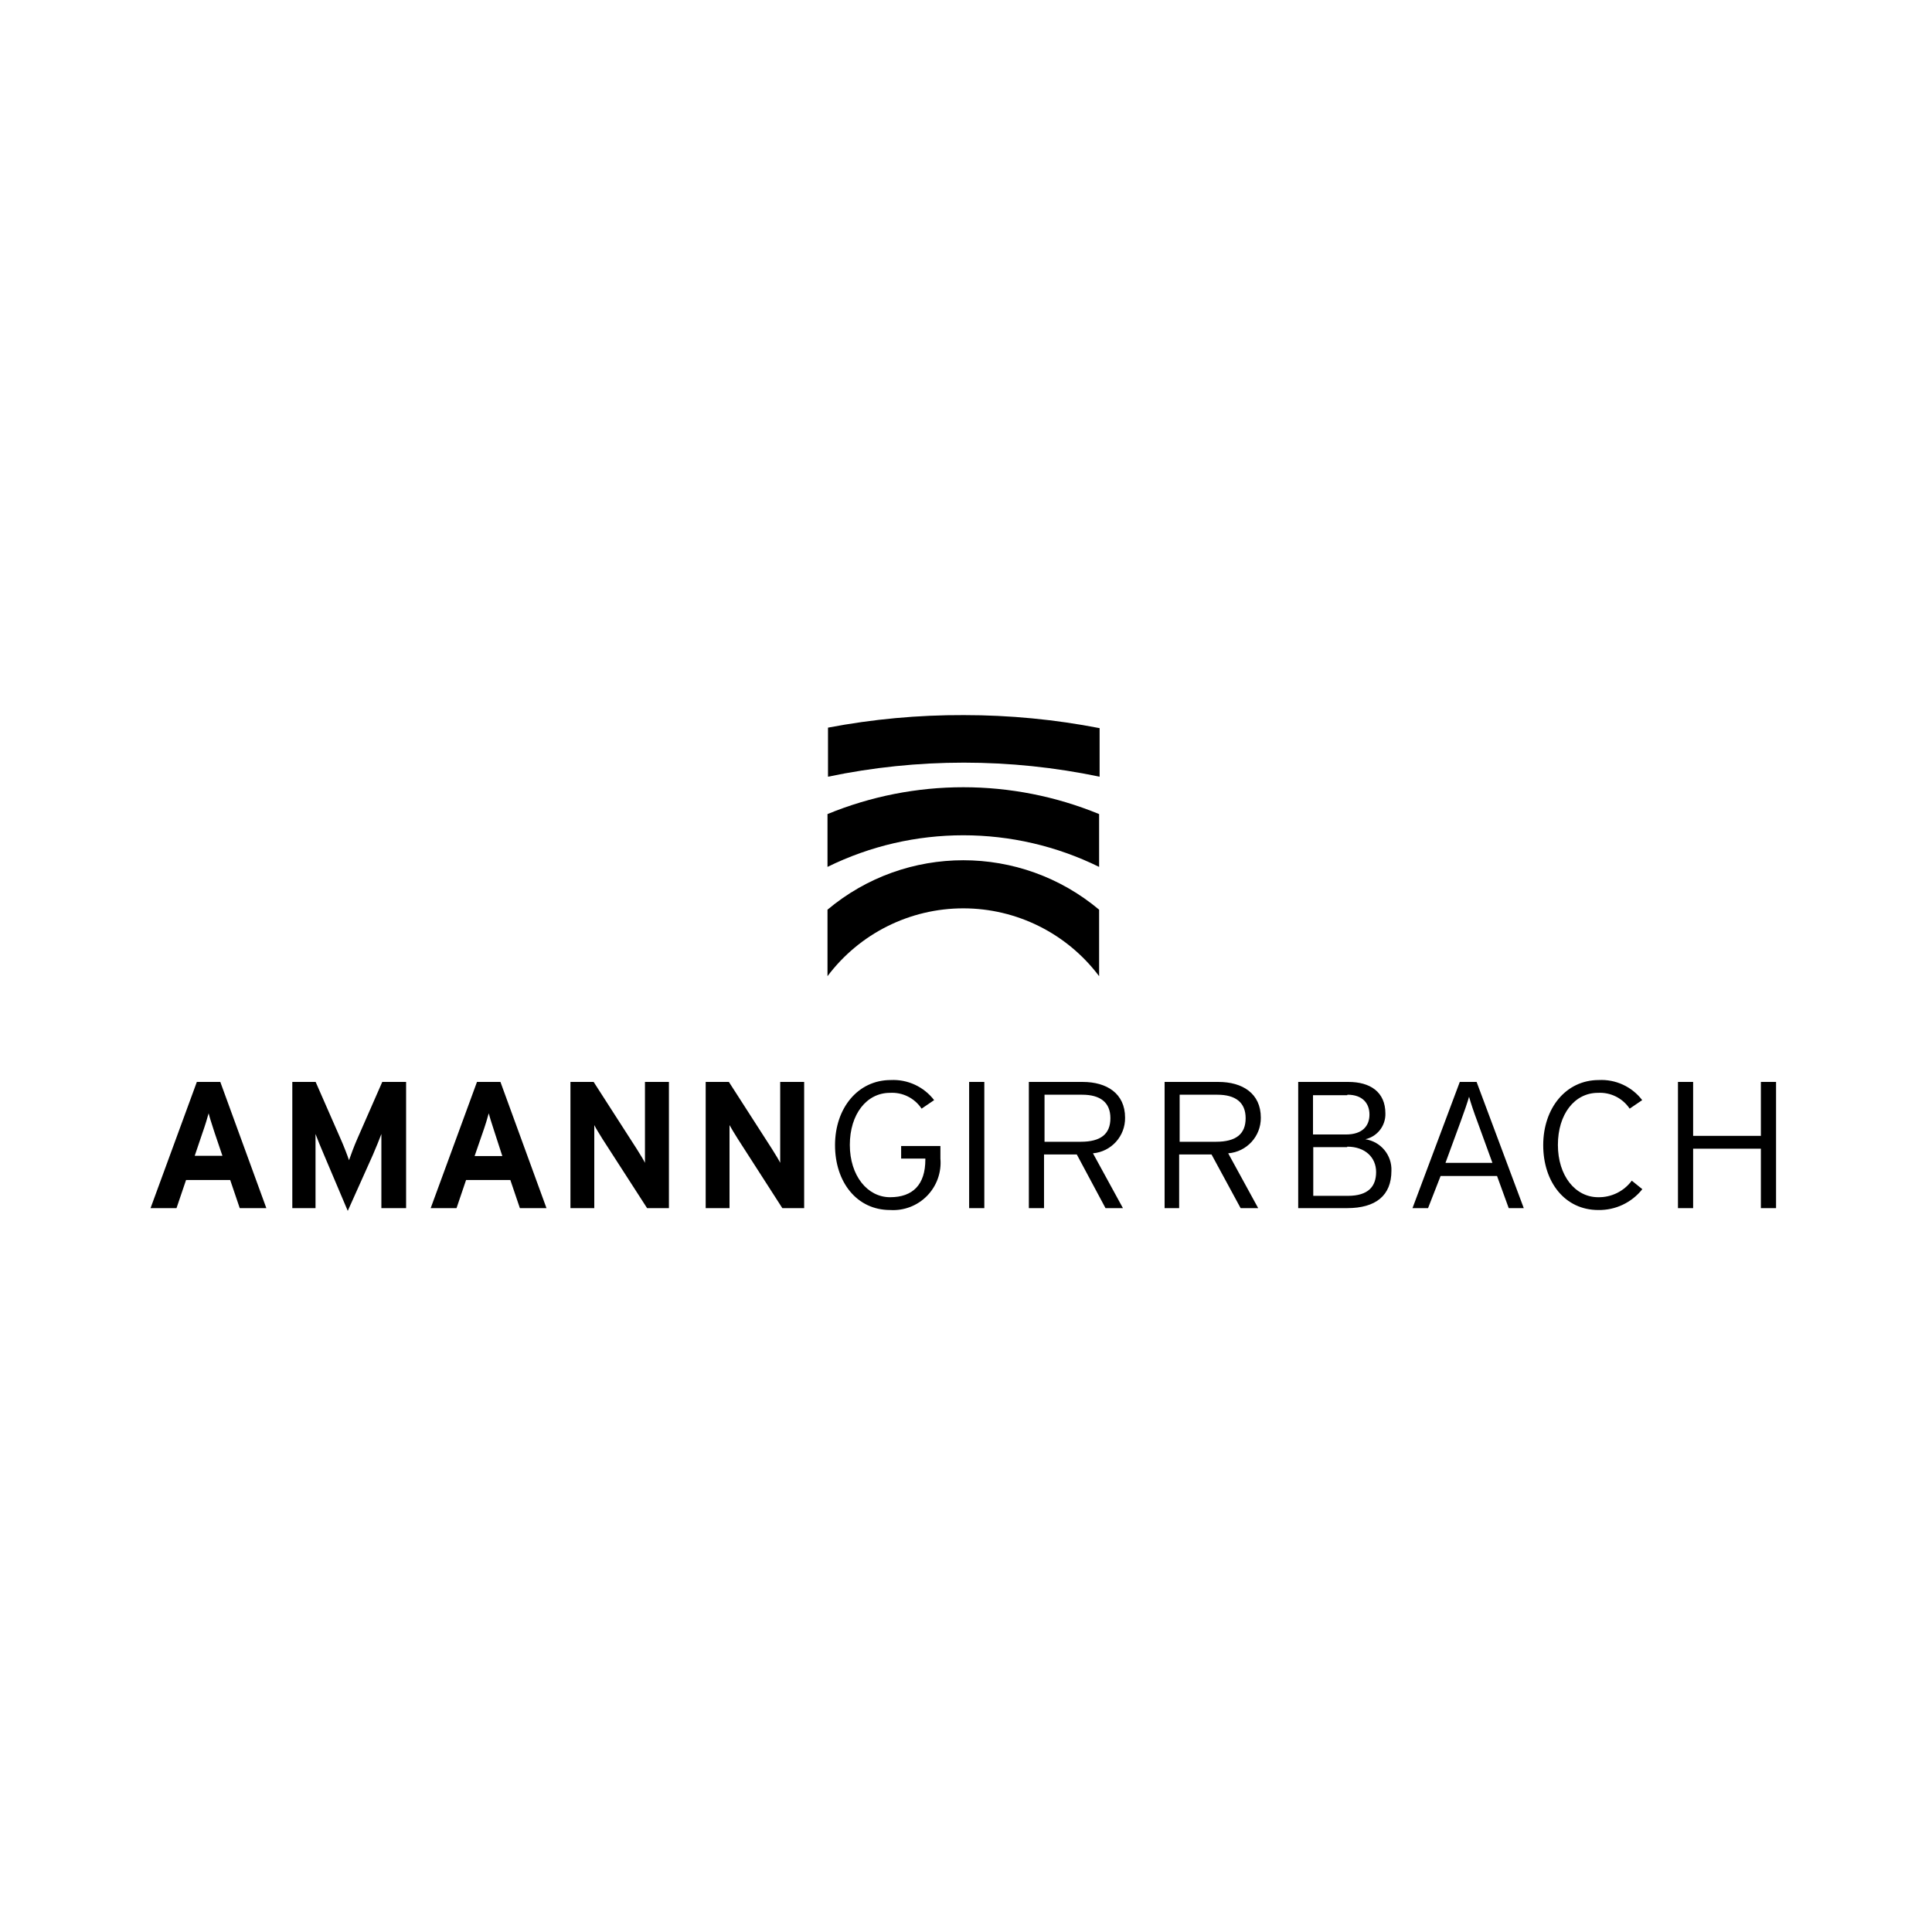 <?xml version="1.0"?>
<svg xmlns="http://www.w3.org/2000/svg" width="224" height="224" viewBox="0 0 224 224" fill="none">
<path fill-rule="evenodd" clip-rule="evenodd" d="M95.942 113.179V105.47C105.048 97.828 118.327 97.828 127.433 105.47V113.179C123.713 108.228 117.88 105.315 111.687 105.315C105.494 105.315 99.662 108.228 95.942 113.179ZM95.942 100.51V94.386C106.029 90.236 117.346 90.236 127.433 94.386V100.51C117.505 95.622 105.87 95.622 95.942 100.51ZM96 84.364C101.192 83.376 106.467 82.889 111.753 82.91C117.035 82.909 122.305 83.415 127.491 84.422V90.052C117.106 87.879 106.385 87.879 96 90.052V84.364ZM26.691 136.815L27.796 140.073H30.88L25.542 125.441H22.822L17.455 140.073H20.465L21.571 136.815H26.691ZM24.754 130.935C24.799 131.071 24.843 131.209 24.887 131.346L25.789 134.008H22.575L23.476 131.346C23.767 130.532 24.044 129.615 24.189 129.077C24.299 129.529 24.522 130.217 24.754 130.935ZM44.218 140.073V134.692V131.477C44.015 132.03 43.593 133.062 43.229 133.906L40.32 140.393L37.571 133.906C37.207 133.062 36.785 132.03 36.582 131.477V134.692V140.073H33.891V125.441H36.596L39.505 132.073C39.869 132.888 40.291 133.993 40.465 134.517C40.655 133.964 41.047 132.902 41.411 132.073L44.32 125.441H47.084V140.073H44.218ZM59.171 136.815L60.276 140.073H63.36L58.022 125.441H55.302L49.935 140.073H52.931L54.036 136.815H59.171ZM57.234 130.935C57.279 131.071 57.323 131.209 57.367 131.346L58.24 134.037H55.026L55.956 131.346C56.247 130.532 56.524 129.615 56.669 129.077C56.779 129.529 57.002 130.217 57.234 130.934L57.234 130.935ZM75.025 140.073L69.876 132.088L69.804 131.971C69.478 131.447 69.064 130.782 68.902 130.444V133.63V140.073H66.138V125.441H68.829L73.804 133.179C73.853 133.259 73.906 133.343 73.96 133.43L73.96 133.43C74.27 133.926 74.63 134.501 74.778 134.822V131.622V125.441H77.556V140.073H75.025ZM85.571 132.088L90.706 140.073H93.236V125.441H90.458V131.622V134.822C90.31 134.501 89.95 133.926 89.64 133.43L89.544 133.275L89.484 133.179L84.509 125.441H81.818V140.073H84.582V133.63V130.444C84.754 130.774 85.153 131.416 85.475 131.934L85.571 132.088ZM103.2 140.292C99.346 140.292 96.815 137.062 96.815 132.772C96.815 128.481 99.462 125.222 103.273 125.222C105.231 125.124 107.112 125.994 108.305 127.55L106.851 128.539C106.044 127.318 104.647 126.619 103.186 126.706C100.48 126.706 98.531 129.179 98.531 132.742C98.531 136.306 100.567 138.808 103.2 138.808C105.833 138.808 107.287 137.353 107.287 134.444V134.328H104.48V132.873H109.033V134.328C109.172 135.925 108.607 137.503 107.486 138.649C106.365 139.795 104.8 140.395 103.2 140.292ZM112.364 125.441V140.073H114.124V125.441H112.364ZM126.72 133.717L130.196 140.073H128.175L124.844 133.848H121.047V140.073H119.287V125.441H125.527C128.306 125.441 130.444 126.764 130.444 129.586C130.475 131.725 128.851 133.527 126.72 133.717ZM125.469 126.924H121.105V132.379H125.295C127.636 132.379 128.742 131.477 128.742 129.644C128.742 127.812 127.564 126.924 125.469 126.924ZM145.876 140.073L142.4 133.717C144.551 133.549 146.204 131.743 146.182 129.586C146.182 126.764 144.044 125.441 141.266 125.441H135.026V140.073H136.713V133.848H140.466L143.84 140.073H145.876ZM136.771 126.924H141.135C143.244 126.924 144.422 127.812 144.422 129.644C144.422 131.477 143.316 132.379 140.975 132.379H136.771V126.924ZM156.189 140.073H150.516V125.441H156.335C158.851 125.441 160.626 126.59 160.626 129.106C160.66 130.528 159.686 131.776 158.298 132.088C160.091 132.354 161.395 133.928 161.324 135.739C161.324 138.619 159.506 140.073 156.189 140.073ZM156.189 126.982H152.233V131.535H156.044C158.007 131.535 158.778 130.502 158.778 129.222C158.778 127.942 157.993 126.924 156.233 126.924L156.189 126.982ZM156.189 133.004H152.262V138.648H156.276C158.647 138.648 159.549 137.557 159.549 135.884C159.549 134.212 158.298 132.946 156.204 132.946L156.189 133.004ZM173.571 136.35L174.924 140.073H176.669L171.2 125.441H169.251L163.767 140.073H165.571L167.025 136.35H173.571ZM170.327 127.157C170.487 127.782 170.938 129.106 171.302 130.066L173.033 134.822H167.593L169.338 130.066C169.716 129.048 170.167 127.739 170.327 127.157ZM185.309 140.292C181.44 140.292 178.924 137.062 178.924 132.772C178.924 128.481 181.556 125.222 185.367 125.222C187.326 125.119 189.21 125.99 190.4 127.55L188.946 128.539C188.13 127.32 186.73 126.623 185.266 126.706C182.56 126.706 180.626 129.179 180.626 132.742C180.626 136.306 182.633 138.808 185.295 138.808C186.828 138.836 188.28 138.121 189.193 136.888L190.415 137.877C189.182 139.433 187.294 140.326 185.309 140.292ZM204.16 133.179V140.073H205.92V125.441H204.16V131.695H196.305V125.441H194.546V140.073H196.305V133.179H204.16Z" fill="black"/>
</svg>
